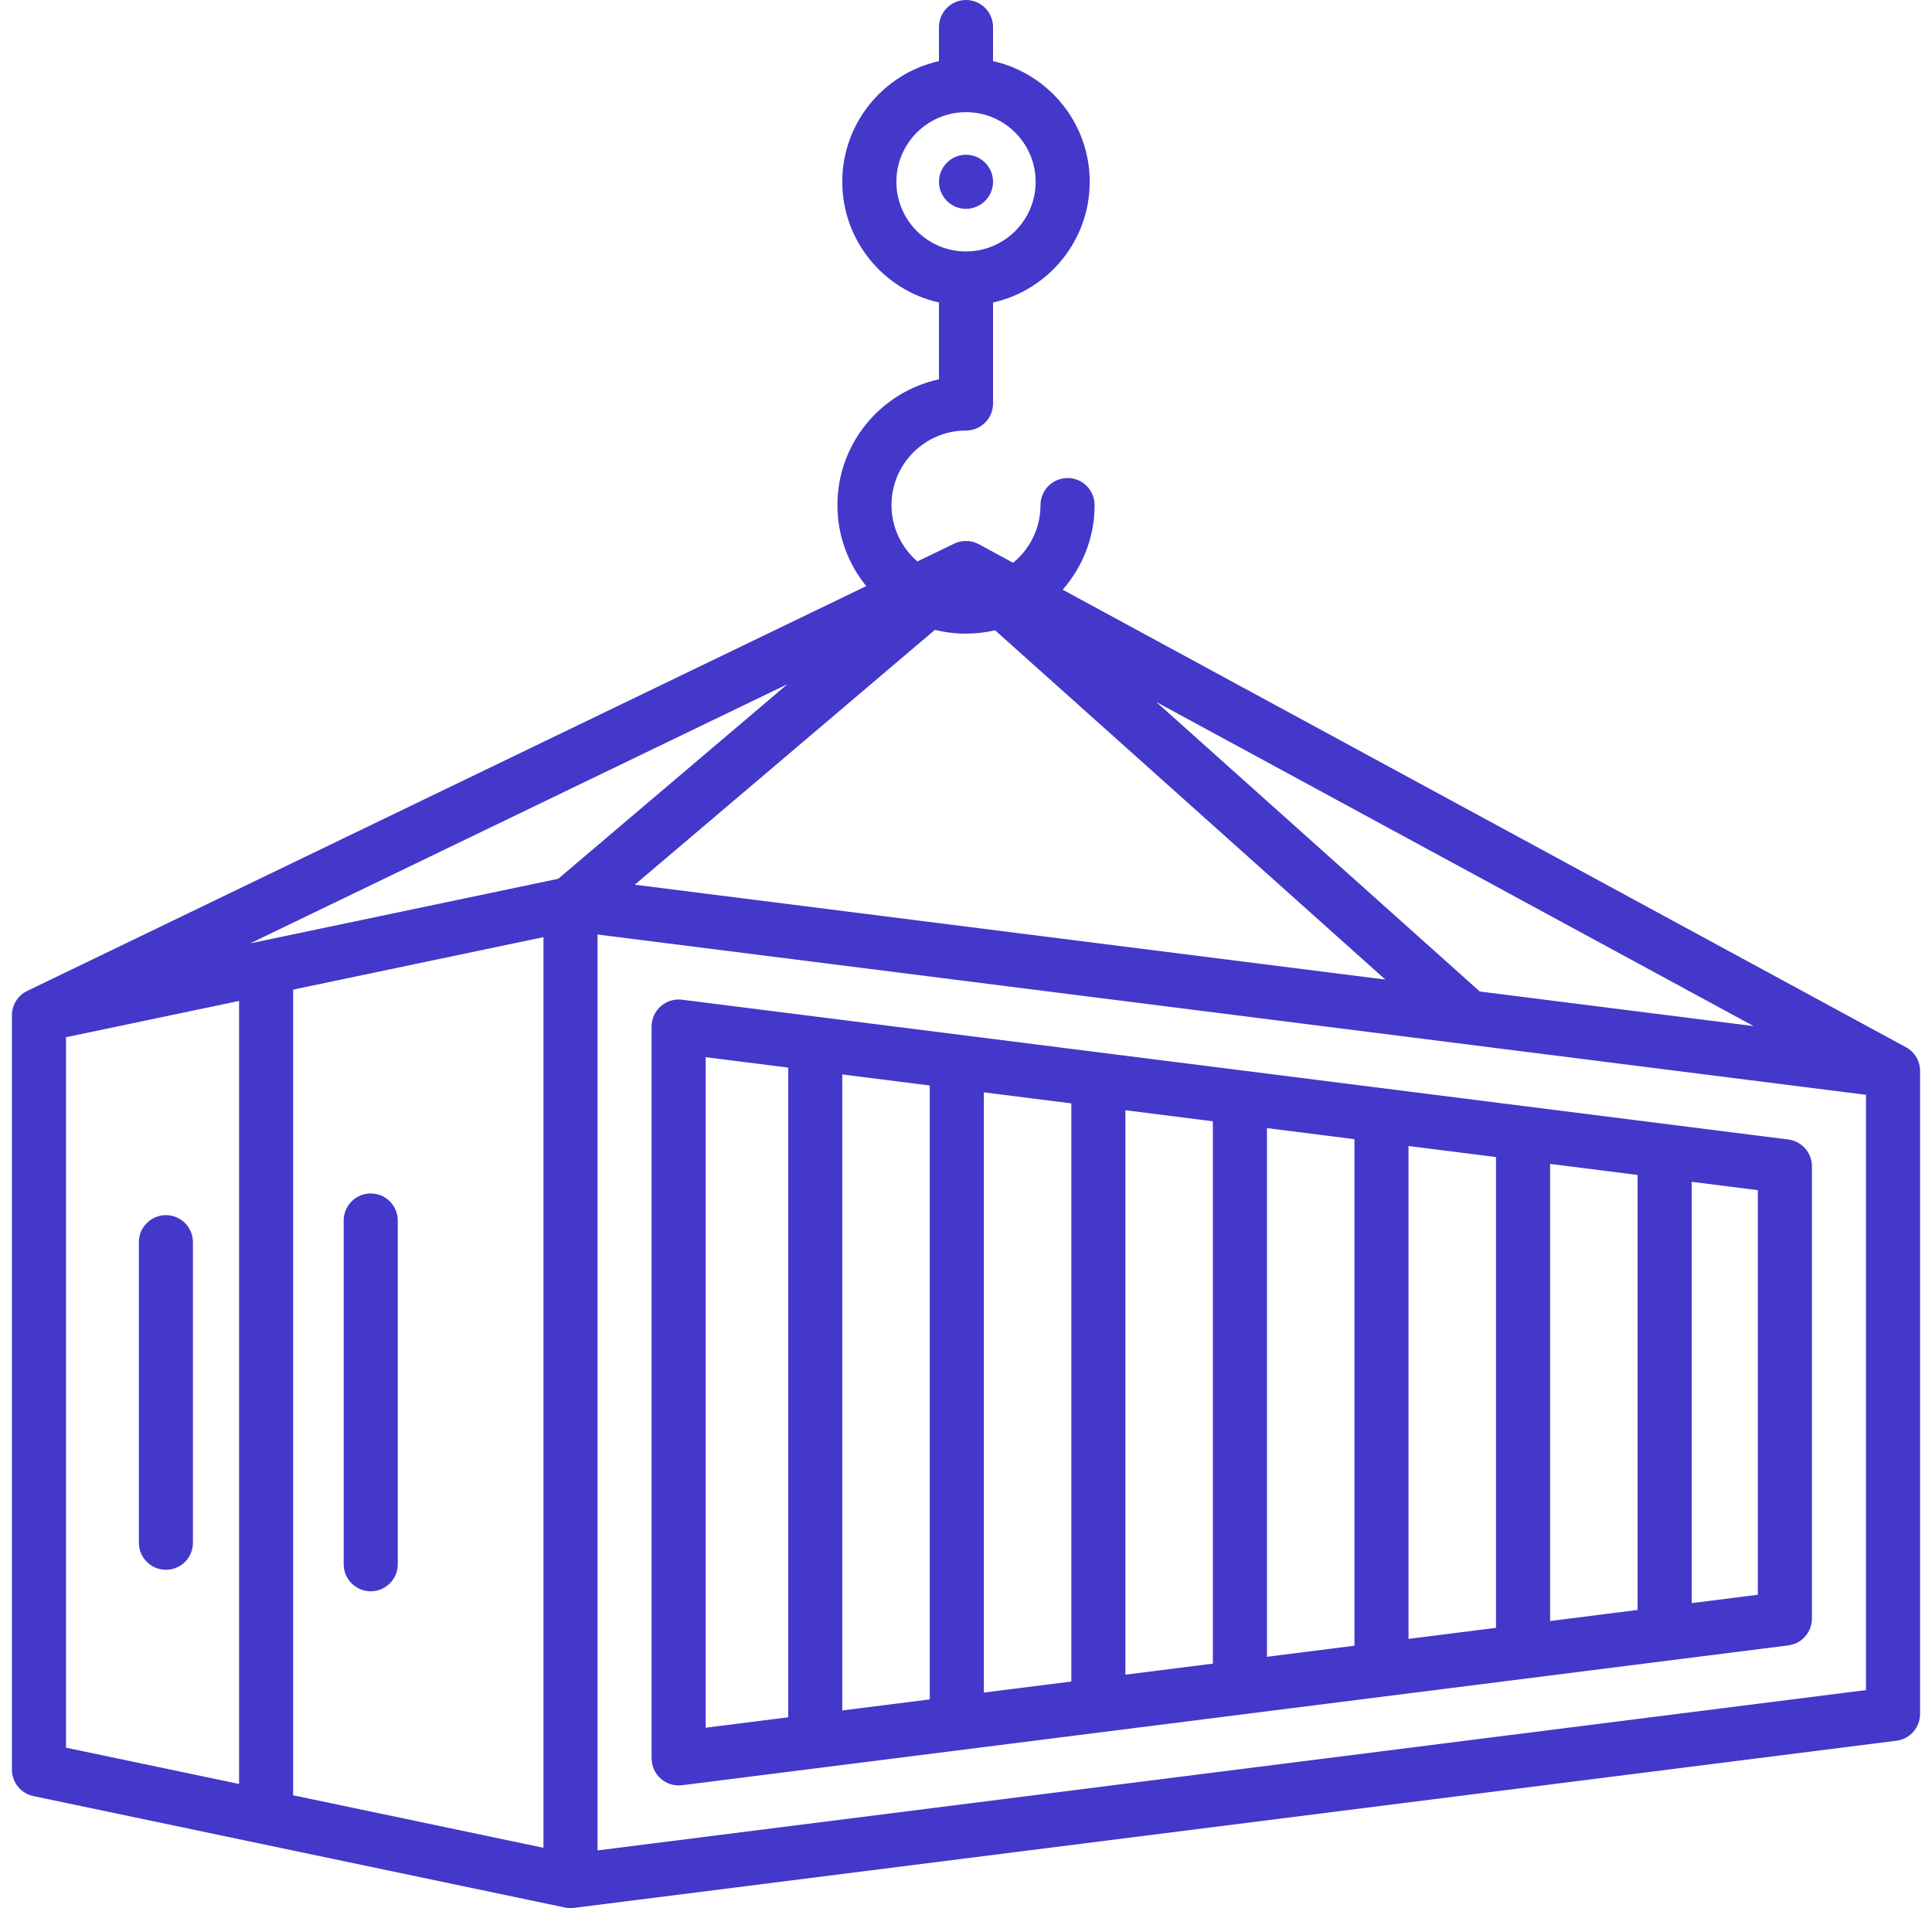 <svg width="81" height="80" viewBox="0 0 81 80" fill="none" xmlns="http://www.w3.org/2000/svg">
<path fill-rule="evenodd" clip-rule="evenodd" d="M74.974 47.775L28.595 41.914C28.435 41.894 28.273 41.908 28.119 41.955C27.965 42.002 27.824 42.082 27.703 42.188C27.582 42.294 27.486 42.425 27.419 42.572C27.353 42.718 27.319 42.877 27.319 43.038V73.723C27.319 73.884 27.353 74.043 27.419 74.19C27.486 74.336 27.582 74.467 27.703 74.573C27.823 74.68 27.965 74.759 28.119 74.806C28.273 74.854 28.435 74.868 28.595 74.848L74.974 68.986C75.248 68.952 75.5 68.818 75.682 68.611C75.865 68.404 75.966 68.138 75.966 67.862V48.9C75.966 48.624 75.865 48.357 75.683 48.15C75.5 47.943 75.248 47.81 74.974 47.775ZM41.248 45.798L44.916 46.261V70.5L41.248 70.963V45.798ZM38.981 71.25L35.313 71.713V45.048L38.981 45.511V71.25ZM47.183 46.548L50.851 47.012V69.75L47.183 70.213V46.548ZM53.118 47.298L56.786 47.762V68.999L53.118 69.463V47.298ZM59.053 48.048L62.721 48.512V68.249L59.053 68.713V48.048ZM64.989 48.798L68.657 49.262V67.499L64.989 67.963V48.798ZM29.586 44.324L33.046 44.761V72L29.586 72.437V44.324ZM73.699 66.862L70.924 67.213V49.549L73.699 49.899V66.862ZM8.089 52.08V64.681C8.089 64.982 7.97 65.27 7.757 65.483C7.545 65.696 7.257 65.815 6.956 65.815C6.655 65.815 6.367 65.696 6.154 65.483C5.942 65.27 5.822 64.982 5.822 64.681V52.08C5.822 51.779 5.942 51.491 6.154 51.278C6.367 51.066 6.655 50.946 6.956 50.946C7.257 50.946 7.545 51.066 7.757 51.278C7.97 51.491 8.089 51.779 8.089 52.08ZM14.409 65.584V51.17C14.409 50.87 14.529 50.581 14.742 50.369C14.954 50.156 15.242 50.037 15.543 50.037C15.844 50.037 16.132 50.156 16.345 50.369C16.557 50.581 16.677 50.87 16.677 51.17V65.584C16.677 65.885 16.557 66.173 16.345 66.386C16.132 66.598 15.844 66.718 15.543 66.718C15.242 66.718 14.954 66.598 14.742 66.386C14.529 66.173 14.409 65.885 14.409 65.584ZM79.907 43.906L44.554 24.724C45.386 23.775 45.892 22.534 45.892 21.176C45.892 20.875 45.772 20.587 45.56 20.374C45.347 20.161 45.059 20.042 44.758 20.042C44.457 20.042 44.169 20.161 43.956 20.374C43.744 20.587 43.624 20.875 43.624 21.176C43.624 22.15 43.175 23.022 42.474 23.595L41.041 22.818C40.883 22.732 40.707 22.685 40.527 22.681C40.347 22.677 40.169 22.715 40.008 22.793L38.462 23.539C37.798 22.965 37.376 22.119 37.376 21.176C37.376 19.453 38.777 18.051 40.5 18.051C40.801 18.051 41.089 17.932 41.302 17.719C41.514 17.507 41.634 17.218 41.634 16.918V12.683C43.95 12.164 45.687 10.093 45.687 7.622C45.687 5.151 43.95 3.08 41.634 2.562V1.134C41.634 0.833 41.514 0.545 41.302 0.332C41.089 0.119 40.801 0 40.5 0C40.199 0 39.911 0.119 39.699 0.332C39.486 0.545 39.367 0.833 39.367 1.134V2.562C37.05 3.08 35.313 5.152 35.313 7.622C35.313 10.093 37.05 12.164 39.367 12.683V15.904C36.936 16.426 35.109 18.591 35.109 21.176C35.109 22.463 35.563 23.645 36.318 24.573L1.141 41.546C0.949 41.638 0.787 41.783 0.674 41.964C0.56 42.144 0.5 42.353 0.5 42.566V74.195C0.5 74.455 0.59 74.707 0.754 74.909C0.918 75.111 1.146 75.251 1.401 75.304L23.686 79.976C23.809 80.002 23.935 80.007 24.06 79.991L79.508 72.983C79.782 72.949 80.034 72.815 80.217 72.608C80.399 72.401 80.5 72.135 80.5 71.859V44.902C80.5 44.698 80.445 44.498 80.341 44.323C80.236 44.147 80.087 44.003 79.907 43.906ZM37.581 7.622C37.581 6.012 38.89 4.703 40.5 4.703C42.11 4.703 43.42 6.012 43.42 7.622C43.42 9.232 42.11 10.542 40.5 10.542C38.89 10.542 37.581 9.232 37.581 7.622ZM23.404 36.844L10.492 39.551L33.012 28.686L23.404 36.844ZM22.785 39.291V77.471L12.29 75.27V41.491L22.785 39.291ZM39.198 26.407C39.615 26.511 40.051 26.567 40.5 26.567C40.919 26.567 41.327 26.517 41.719 26.426L58.081 41.07L26.614 37.093L39.198 26.407ZM62.04 41.57L48.477 29.432L73.522 43.021L62.04 41.57ZM2.767 43.487L10.023 41.966V74.795L2.767 73.274V43.487ZM25.052 77.581V39.181L78.233 45.902V70.859L25.052 77.581ZM40.5 8.756C39.876 8.756 39.367 8.246 39.367 7.622C39.367 6.998 39.876 6.488 40.5 6.488C41.124 6.488 41.634 6.998 41.634 7.622C41.634 8.246 41.124 8.756 40.5 8.756Z" fill="#4338CA"/>
</svg>
